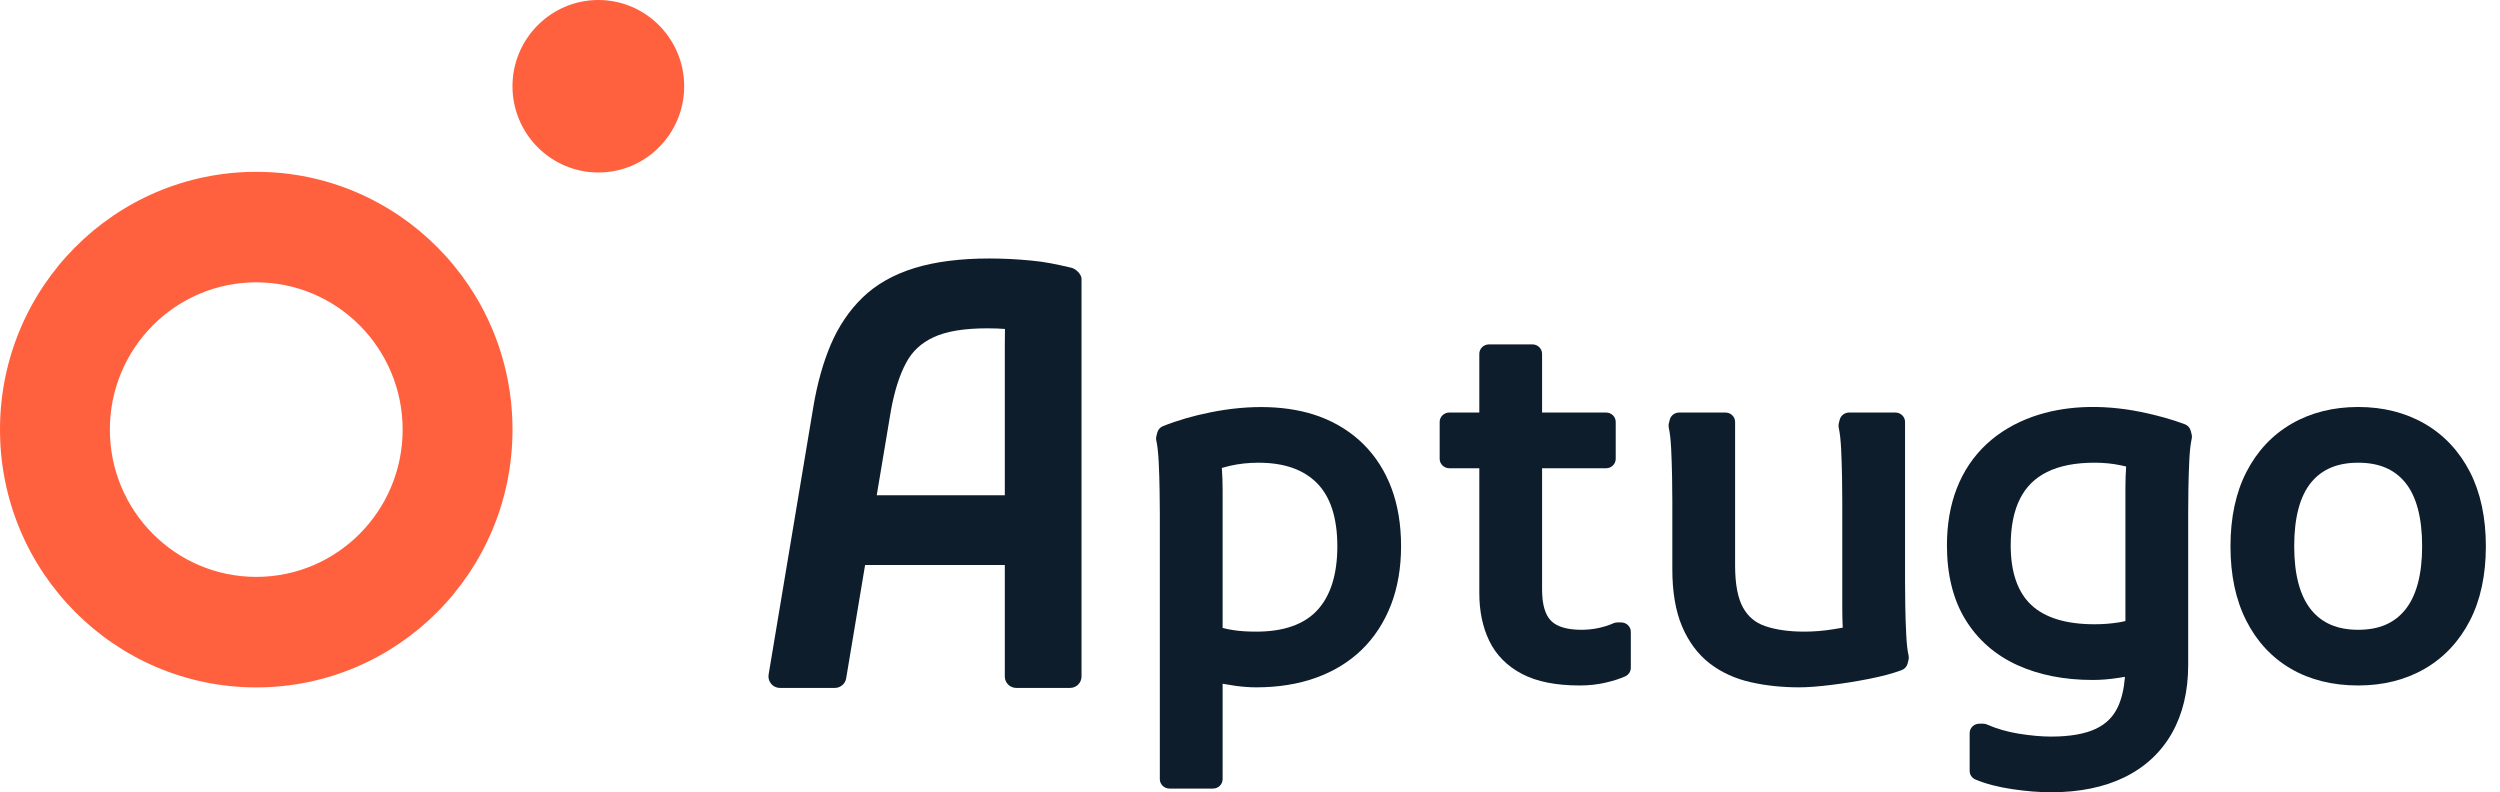 <svg width="142" height="45" viewBox="0 0 142 45" fill="none" xmlns="http://www.w3.org/2000/svg">
<path d="M0 24.402C0 16.315 6.517 9.76 14.555 9.76C22.593 9.76 29.11 16.315 29.11 24.402C29.11 32.488 22.593 39.044 14.555 39.044C6.517 39.044 0 32.488 0 24.402ZM22.87 24.402C22.87 19.781 19.147 16.036 14.555 16.036C9.963 16.036 6.24 19.781 6.24 24.402C6.24 29.022 9.963 32.767 14.555 32.767C19.147 32.767 22.87 29.022 22.87 24.402Z" fill="#FF603D"/>
<path d="M38.862 4.899C38.862 2.2 36.675 0 33.987 0C31.297 0 29.109 2.2 29.109 4.899C29.109 7.602 31.297 9.798 33.987 9.798C36.675 9.799 38.862 7.602 38.862 4.899Z" fill="#FF603D"/>
<path d="M79.037 27.733C78.672 26.757 78.134 25.915 77.439 25.226C76.742 24.537 75.894 24.007 74.92 23.649C73.193 23.017 71.006 22.968 68.772 23.418C67.784 23.614 66.872 23.879 66.061 24.203C65.898 24.268 65.776 24.405 65.735 24.57L65.68 24.78C65.66 24.861 65.658 24.943 65.678 25.026C65.743 25.312 65.788 25.713 65.813 26.215C65.839 26.739 65.856 27.279 65.864 27.819C65.874 28.357 65.878 28.781 65.878 29.091V44.255C65.878 44.552 66.126 44.791 66.428 44.791H68.895C69.2 44.791 69.445 44.552 69.445 44.255V38.837C69.679 38.88 69.926 38.919 70.185 38.957C70.586 39.011 70.98 39.041 71.363 39.041C72.6 39.041 73.739 38.858 74.743 38.497C75.762 38.132 76.64 37.592 77.355 36.897C78.067 36.202 78.625 35.346 79.009 34.353C79.388 33.373 79.581 32.254 79.581 31.027C79.581 29.804 79.398 28.695 79.037 27.733ZM74.816 34.667C74.07 35.47 72.908 35.877 71.361 35.877C70.89 35.877 70.48 35.853 70.142 35.804C69.869 35.765 69.636 35.72 69.445 35.666V27.837C69.445 27.429 69.431 27.02 69.404 26.624C69.402 26.608 69.402 26.595 69.4 26.579C69.539 26.538 69.687 26.501 69.84 26.463C70.358 26.343 70.908 26.282 71.469 26.282C72.936 26.282 74.027 26.662 74.803 27.439C75.57 28.212 75.961 29.42 75.961 31.027C75.961 32.625 75.576 33.848 74.816 34.667Z" fill="#0D1D2B"/>
<path d="M92.631 35.89V37.928C92.631 38.138 92.507 38.327 92.315 38.415C92.009 38.554 91.642 38.672 91.19 38.776C90.739 38.882 90.246 38.935 89.722 38.935C88.385 38.935 87.287 38.717 86.459 38.283C85.605 37.838 84.975 37.202 84.587 36.393C84.213 35.617 84.025 34.711 84.025 33.694V26.596H82.323C82.019 26.596 81.773 26.357 81.773 26.061V23.968C81.773 23.671 82.019 23.432 82.323 23.432H84.025V20.098C84.025 19.802 84.27 19.562 84.575 19.562H87.042C87.345 19.562 87.59 19.802 87.59 20.098V23.432H91.224C91.528 23.432 91.773 23.671 91.773 23.968V26.06C91.773 26.357 91.528 26.596 91.224 26.596H87.59V33.485C87.59 34.328 87.763 34.928 88.104 35.266C88.442 35.602 89.021 35.772 89.83 35.772C90.164 35.772 90.493 35.737 90.808 35.669C91.126 35.598 91.404 35.509 91.634 35.404C91.709 35.37 91.787 35.354 91.868 35.354H92.082C92.386 35.354 92.631 35.594 92.631 35.89Z" fill="#0D1D2B"/>
<path d="M108.404 37.484L108.351 37.692C108.306 37.863 108.183 38.001 108.014 38.063C107.521 38.248 106.901 38.415 106.171 38.558C105.466 38.698 104.739 38.815 104.013 38.904C103.289 38.994 102.674 39.041 102.187 39.041C101.22 39.041 100.299 38.943 99.449 38.751C98.559 38.552 97.774 38.193 97.112 37.683C96.443 37.166 95.913 36.456 95.538 35.572C95.173 34.708 94.988 33.619 94.988 32.335V28.465C94.988 28.118 94.983 27.668 94.975 27.113C94.965 26.561 94.947 26.011 94.922 25.485C94.896 24.979 94.851 24.578 94.786 24.294C94.769 24.211 94.769 24.128 94.79 24.048L94.843 23.838C94.904 23.6 95.124 23.432 95.377 23.432H98.004C98.309 23.432 98.554 23.671 98.554 23.968V32.125C98.554 33.179 98.707 33.984 99.009 34.52C99.294 35.026 99.696 35.364 100.242 35.556C100.849 35.769 101.603 35.877 102.482 35.877C103.022 35.877 103.583 35.832 104.151 35.739C104.327 35.712 104.5 35.682 104.667 35.651C104.649 35.289 104.641 34.913 104.641 34.53V28.465C104.641 28.118 104.635 27.669 104.628 27.113C104.618 26.555 104.6 26.008 104.575 25.485C104.549 24.979 104.504 24.578 104.439 24.294C104.422 24.211 104.422 24.129 104.443 24.048L104.496 23.838C104.557 23.601 104.777 23.432 105.03 23.432H107.657C107.959 23.432 108.207 23.671 108.207 23.968V33.065C108.207 33.413 108.211 33.862 108.22 34.416C108.228 34.966 108.246 35.515 108.274 36.047C108.299 36.554 108.342 36.954 108.409 37.237C108.426 37.32 108.424 37.404 108.404 37.484Z" fill="#0D1D2B"/>
<path d="M124.487 24.676L124.432 24.465C124.389 24.297 124.263 24.157 124.096 24.096C123.376 23.826 122.545 23.592 121.625 23.403C119.271 22.922 117.163 23.068 115.48 23.66C114.448 24.024 113.552 24.556 112.82 25.241C112.084 25.932 111.521 26.772 111.146 27.74C110.774 28.692 110.586 29.782 110.586 30.975C110.586 32.634 110.937 34.052 111.628 35.182C112.327 36.327 113.319 37.199 114.575 37.774C115.806 38.336 117.247 38.622 118.859 38.622C119.312 38.622 119.791 38.585 120.282 38.51C120.415 38.492 120.553 38.469 120.698 38.444C120.645 39.111 120.514 39.68 120.302 40.14C120.04 40.707 119.63 41.117 119.047 41.394C118.429 41.689 117.571 41.838 116.499 41.838C115.963 41.838 115.349 41.783 114.673 41.675C114.018 41.569 113.409 41.394 112.865 41.153C112.795 41.121 112.718 41.106 112.639 41.106H112.426C112.121 41.106 111.876 41.345 111.876 41.642V43.785C111.876 43.999 112.005 44.192 112.206 44.276C112.783 44.52 113.488 44.704 114.3 44.824C115.093 44.942 115.834 45.001 116.499 45.001C118.117 45.001 119.52 44.712 120.675 44.147C121.852 43.567 122.761 42.719 123.376 41.624C123.981 40.548 124.289 39.252 124.289 37.772V29.093C124.289 28.745 124.293 28.295 124.301 27.74C124.31 27.202 124.328 26.654 124.354 26.113C124.379 25.606 124.424 25.205 124.489 24.921C124.508 24.841 124.506 24.756 124.487 24.676ZM120.763 26.519C120.737 26.9 120.724 27.308 120.724 27.732V35.275C120.576 35.31 120.435 35.34 120.3 35.359C119.885 35.424 119.438 35.458 118.967 35.458C117.353 35.458 116.141 35.087 115.368 34.354C114.597 33.626 114.208 32.489 114.208 30.974C114.208 29.911 114.386 29.02 114.74 28.323C115.083 27.646 115.582 27.153 116.267 26.812C116.972 26.46 117.879 26.281 118.967 26.281C119.497 26.281 119.995 26.331 120.445 26.427C120.555 26.45 120.661 26.474 120.765 26.497C120.765 26.503 120.765 26.511 120.763 26.519Z" fill="#0D1D2B"/>
<path d="M140.296 26.814C139.687 25.628 138.824 24.706 137.724 24.069C136.632 23.437 135.36 23.117 133.945 23.117C132.527 23.117 131.255 23.437 130.164 24.069C129.067 24.703 128.203 25.626 127.594 26.812C126.995 27.98 126.691 29.398 126.691 31.027C126.691 32.655 126.989 34.07 127.579 35.236C128.177 36.424 129.033 37.349 130.123 37.985C131.204 38.615 132.49 38.935 133.945 38.935C135.362 38.935 136.632 38.617 137.724 37.985C138.821 37.351 139.687 36.426 140.296 35.24C140.895 34.074 141.197 32.655 141.197 31.027C141.197 29.4 140.894 27.982 140.296 26.814ZM131.277 34.641C130.637 33.854 130.311 32.639 130.311 31.027C130.311 29.399 130.635 28.18 131.275 27.401C131.896 26.649 132.769 26.282 133.945 26.282C135.119 26.282 135.991 26.649 136.611 27.401C137.251 28.18 137.577 29.399 137.577 31.027C137.577 32.637 137.251 33.852 136.609 34.641C135.991 35.401 135.119 35.772 133.945 35.772C132.769 35.772 131.898 35.401 131.277 34.641Z" fill="#0D1D2B"/>
<path d="M61.431 15.804C61.392 15.544 61.103 15.267 60.847 15.206C60.003 15.011 59.374 14.873 58.565 14.799C57.761 14.721 56.965 14.682 56.2 14.682C54.547 14.682 53.125 14.864 51.968 15.219C50.772 15.583 49.772 16.147 49.002 16.893C48.241 17.625 47.632 18.532 47.184 19.581C46.753 20.596 46.423 21.775 46.201 23.088L43.657 38.315C43.626 38.506 43.679 38.697 43.805 38.844C43.926 38.992 44.109 39.074 44.3 39.074H47.419C47.736 39.074 48.01 38.844 48.062 38.532L49.137 32.093H57.073V38.424C57.073 38.784 57.365 39.074 57.726 39.074H60.779C61.139 39.074 61.431 38.784 61.431 38.424V19.711C61.431 19.113 61.431 15.804 61.431 15.804ZM57.073 19.646V28.131H49.798L50.606 23.309C50.806 22.204 51.098 21.285 51.476 20.591C51.824 19.945 52.333 19.477 53.025 19.156C53.742 18.818 54.768 18.649 56.073 18.649C56.456 18.649 56.791 18.662 57.082 18.684C57.077 18.987 57.073 19.308 57.073 19.646Z" fill="#0D1D2B"/>
</svg>
